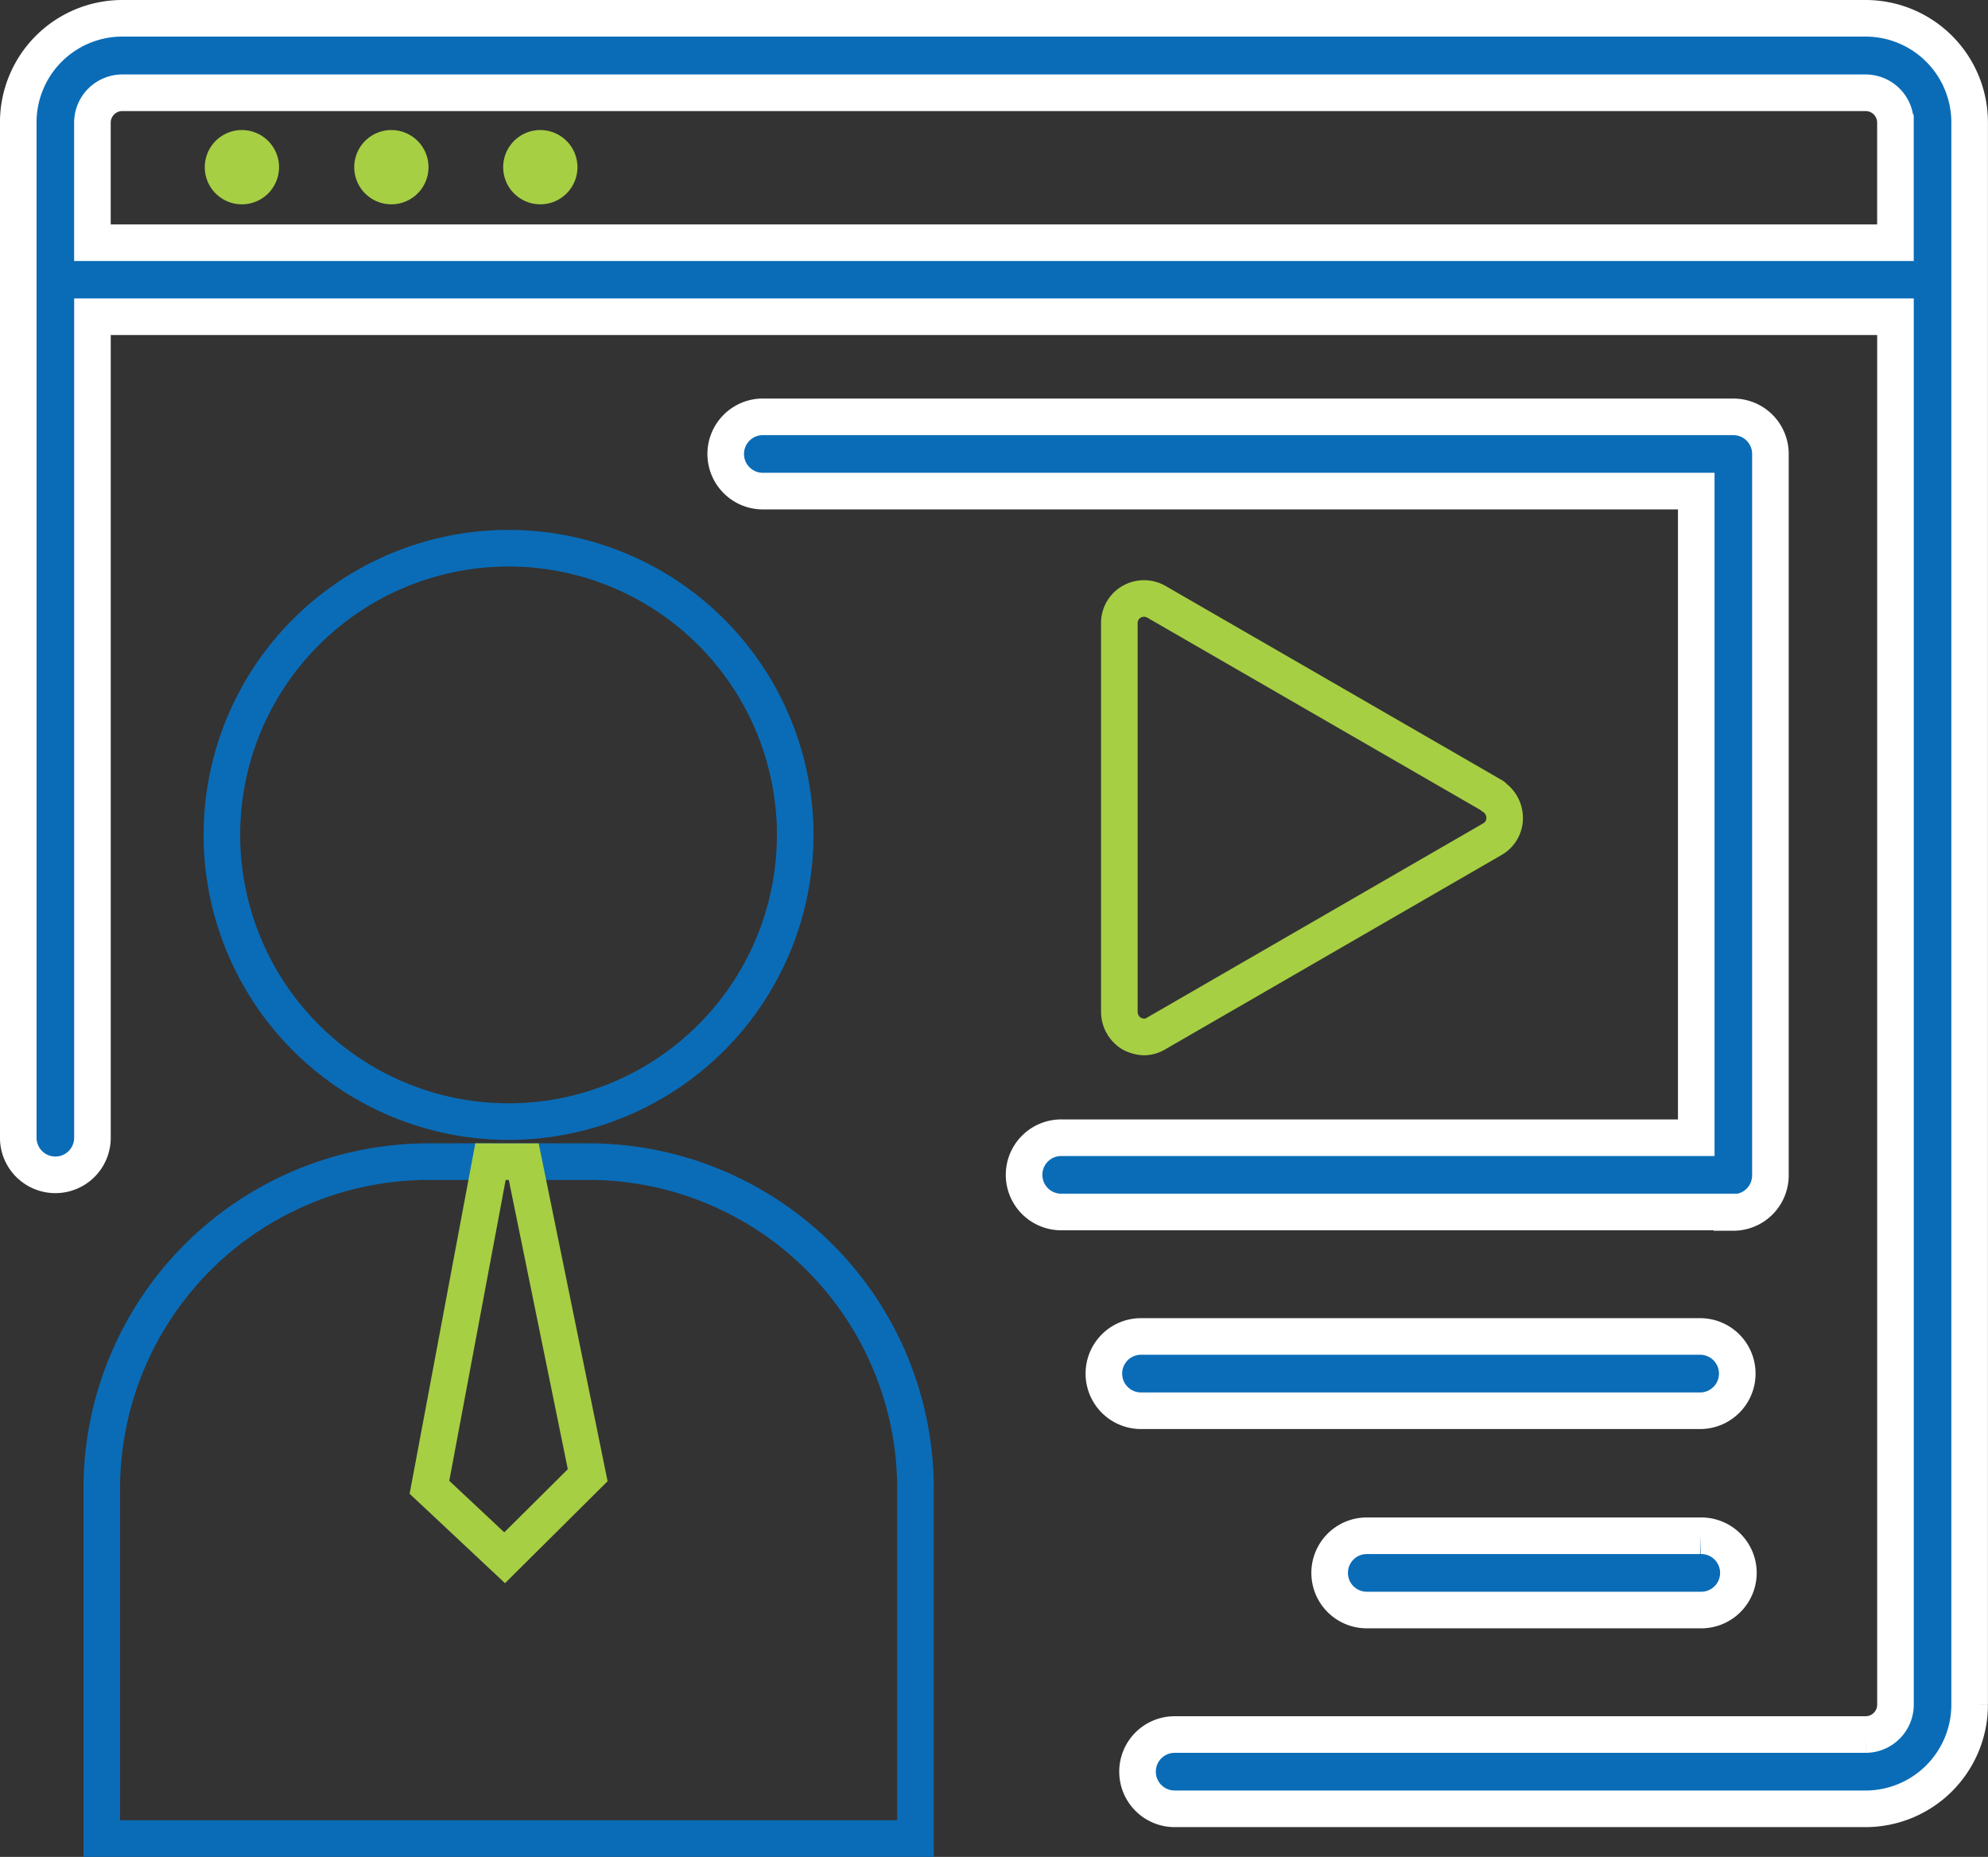 <svg xmlns="http://www.w3.org/2000/svg" width="54.336" height="50.747" viewBox="0 0 54.336 50.747">
  <rect x="0" y="0" width="54.336" height="50.747" fill="#333333" stroke="none"/>
  <g id="icon_02" transform="translate(0.5 0.5)">
    <path id="Union_1" data-name="Union 1" d="M-3640.394-3314.534a1.015,1.015,0,0,1-1.015-1.015,1.014,1.014,0,0,1,1.015-1.015h18.887a.817.817,0,0,0,.814-.814v-37.933h-49.28v22.436a1.013,1.013,0,0,1-1.014,1.015,1.014,1.014,0,0,1-1.014-1.015v-27.748a2.845,2.845,0,0,1,2.842-2.844h47.651a2.845,2.845,0,0,1,2.842,2.844v43.245a2.846,2.846,0,0,1-2.842,2.844Zm19.7-42.8v-3.284a.817.817,0,0,0-.814-.814h-47.651a.818.818,0,0,0-.815.814v3.284Z" transform="translate(3672 3363.467)" fill="#0a6cb7" stroke="#fff" stroke-width="1"/>
    <path id="Path_761" data-name="Path 761" d="M221.371,349.4a1.015,1.015,0,1,1-1.016-1.014A1.016,1.016,0,0,1,221.371,349.4Z" transform="translate(-214.244 -345.332)" fill="#a6cf44"/>
    <path id="Path_762" data-name="Path 762" d="M223.768,349.4a1.015,1.015,0,1,1-1.016-1.014A1.016,1.016,0,0,1,223.768,349.4Z" transform="translate(-212.556 -345.332)" fill="#a6cf44"/>
    <path id="Path_763" data-name="Path 763" d="M226.157,349.4a1.015,1.015,0,1,1-1.016-1.014A1.016,1.016,0,0,1,226.157,349.4Z" transform="translate(-210.874 -345.332)" fill="#a6cf44"/>
    <path id="Path_764" data-name="Path 764" d="M255.225,374.717H236.886a1.015,1.015,0,1,1,0-2.029h17.325V355.016h-25.48a1.015,1.015,0,1,1,0-2.029h26.494A1.013,1.013,0,0,1,256.238,354v19.714a1.014,1.014,0,0,1-1.014,1.016Z" transform="translate(-208.349 -342.095)" fill="#0a6cb7" stroke="#fff" stroke-width="1"/>
    <path id="Path_765" data-name="Path 765" d="M250.059,369.766H234.778a1.015,1.015,0,1,1,0-2.03h15.282a1.015,1.015,0,1,1,0,2.03Z" transform="translate(-204.092 -331.712)" fill="#0a6cb7" stroke="#fff" stroke-width="1"/>
    <path id="Path_766" data-name="Path 766" d="M247.522,372.961H238.38a1.015,1.015,0,0,1,0-2.029h9.142a1.015,1.015,0,1,1,0,2.029Z" transform="translate(-201.555 -329.461)" fill="#0a6cb7" stroke="#fff" stroke-width="1"/>
    <path id="Path_767" data-name="Path 767" d="M226.62,364.932H231a8.938,8.938,0,0,1,8.929,8.929v9.571H217.689v-9.571A8.938,8.938,0,0,1,226.62,364.932Z" transform="translate(-215.407 -333.686)" fill="none" stroke="#0a6cb7" stroke-width="1"/>
    <path id="Path_768" data-name="Path 768" d="M224.613,364.932l-1.668,8.9L225,375.758l2.27-2.256-1.748-8.569Z" transform="translate(-211.707 -333.686)" fill="none" stroke="#a6cf44" stroke-width="1"/>
    <path id="Path_769" data-name="Path 769" d="M235.286,362.929a7.835,7.835,0,1,1-7.835-7.835A7.836,7.836,0,0,1,235.286,362.929Z" transform="translate(-214.051 -340.612)" fill="none" stroke="#0a6cb7" stroke-width="1"/>
    <path id="Path_770" data-name="Path 770" d="M244.223,361.3l-9.2-5.311a.682.682,0,0,0-.68,0,.665.665,0,0,0-.334.586V367.2a.7.7,0,0,0,.334.588.8.8,0,0,0,.334.094.643.643,0,0,0,.334-.094l9.195-5.313a.662.662,0,0,0,.334-.586.7.7,0,0,0-.334-.588Z" transform="translate(-203.915 -340.042)" fill="none" stroke="#a6cf44" stroke-linejoin="round" stroke-width="1"/>
  </g>
</svg>
